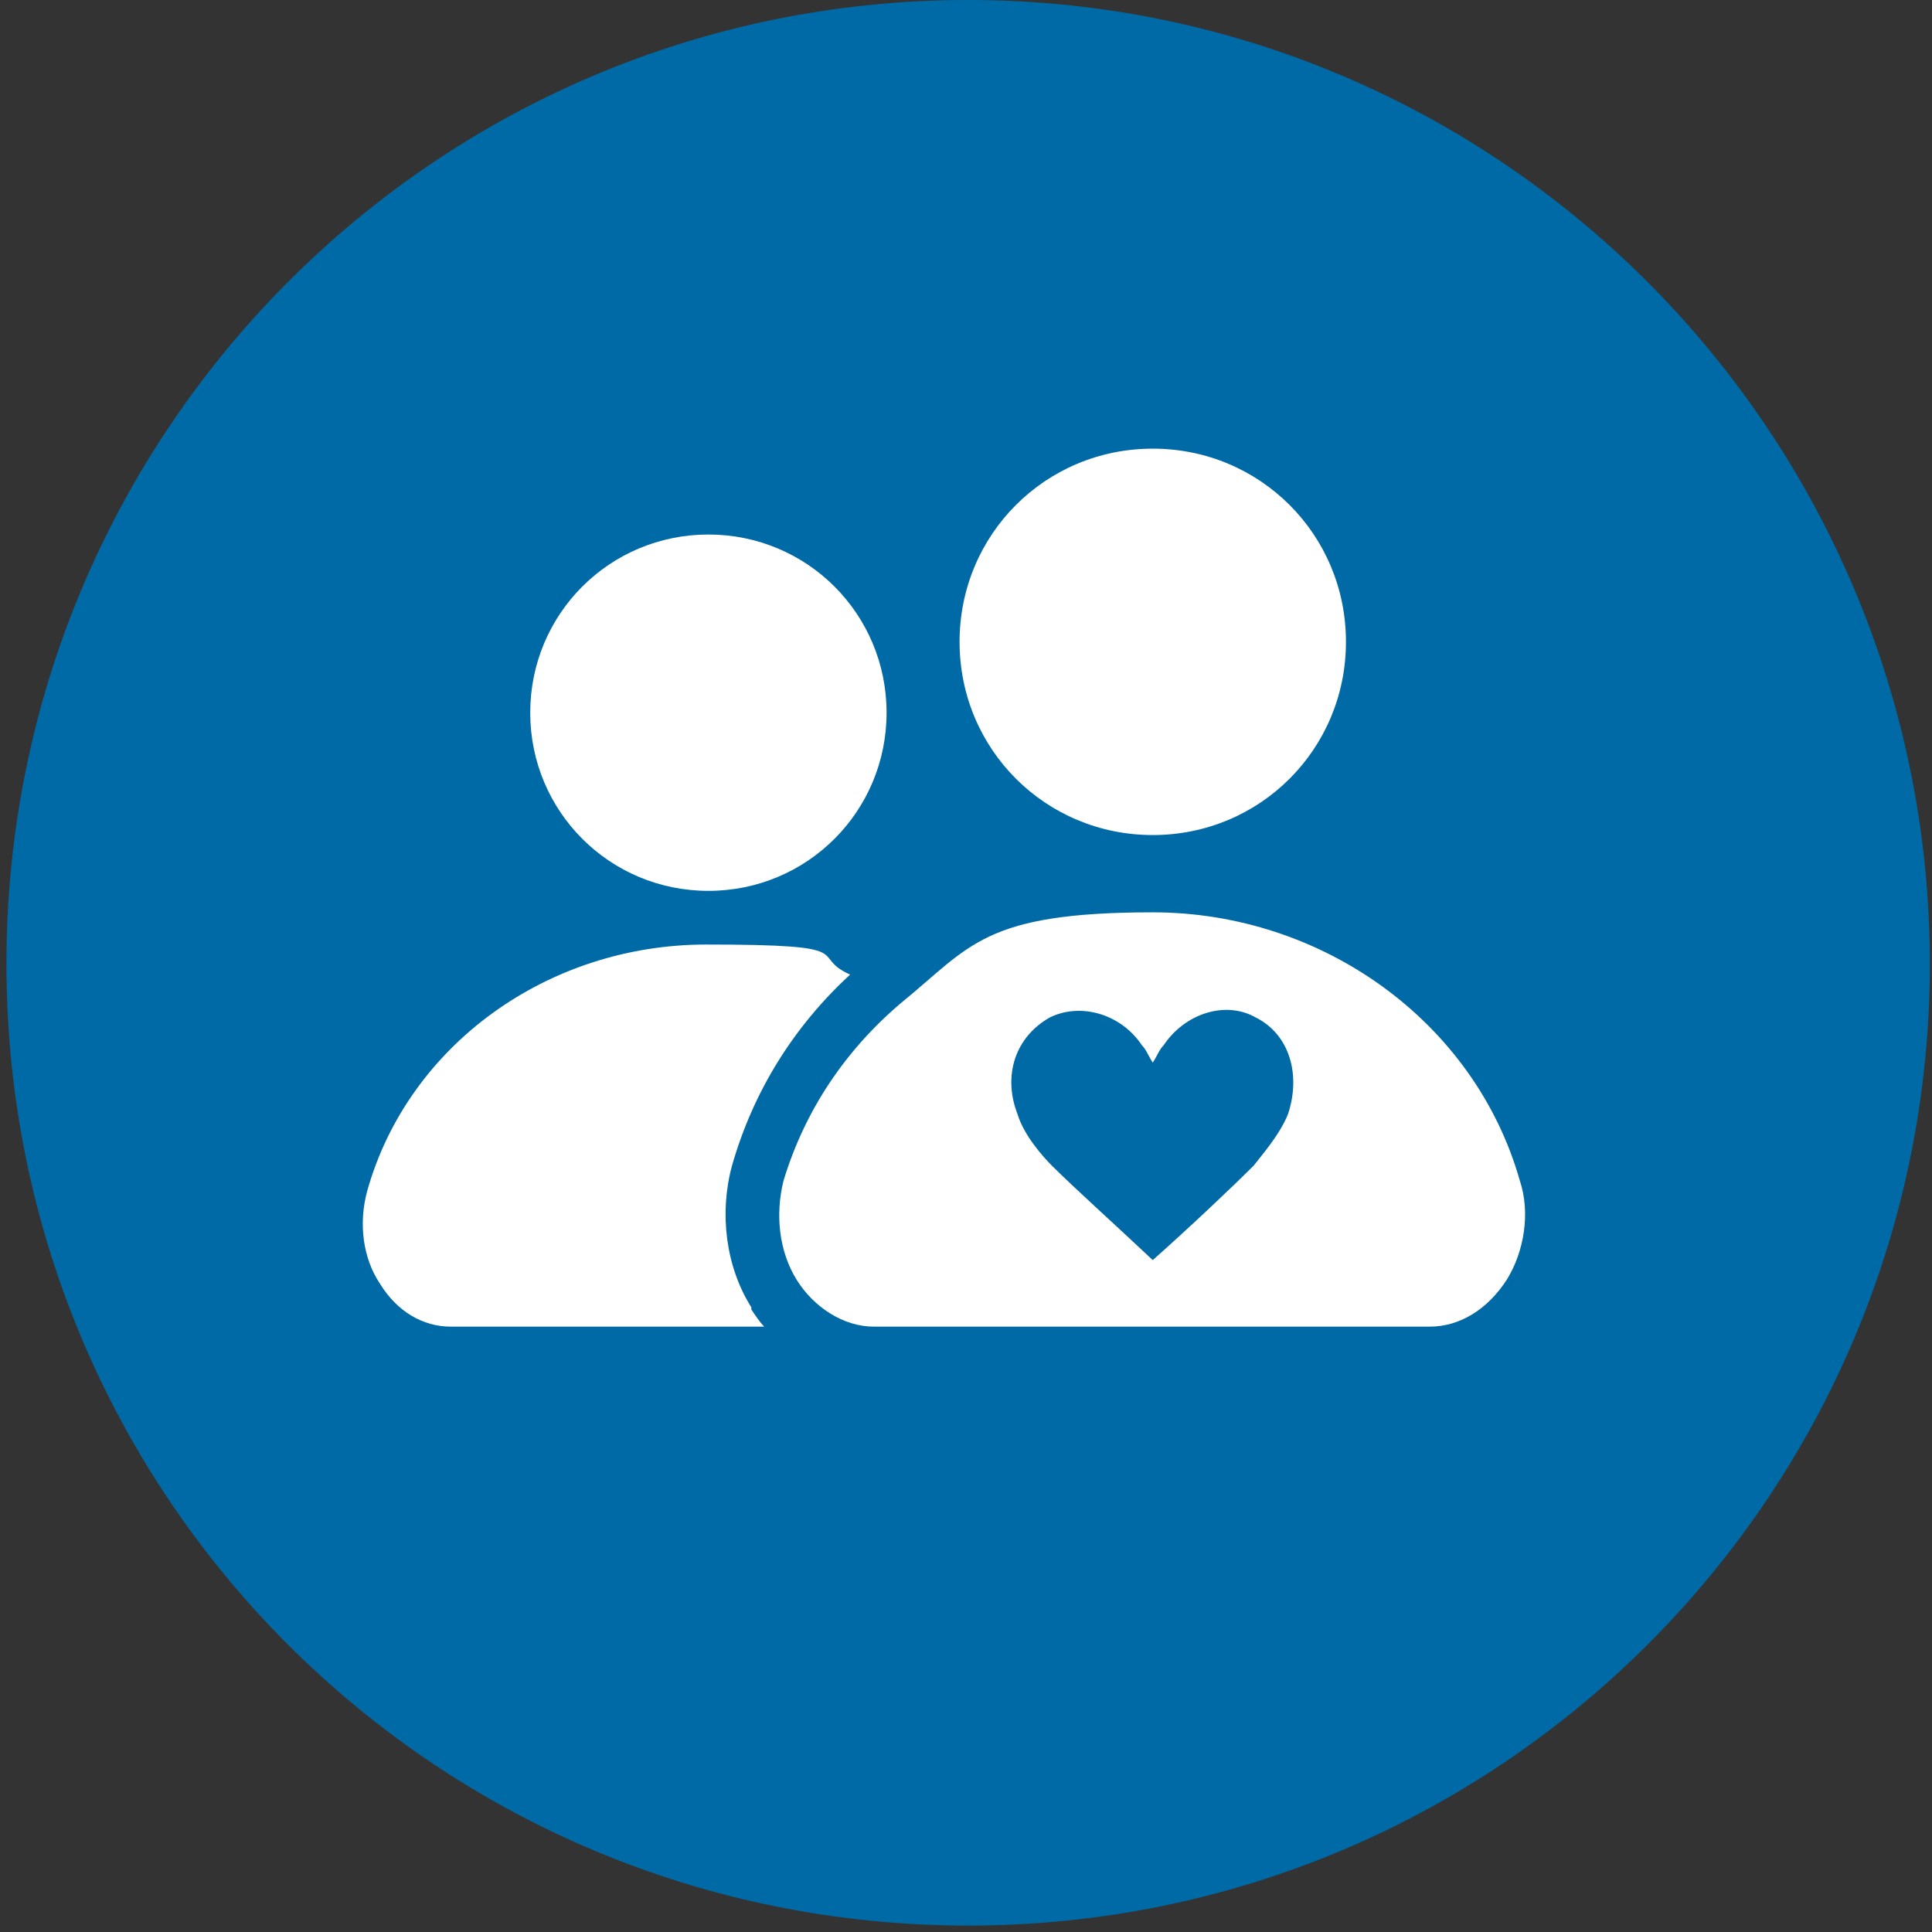<?xml version="1.0" encoding="UTF-8"?>
<svg xmlns="http://www.w3.org/2000/svg" xmlns:sketch="http://www.bohemiancoding.com/sketch/ns" version="1.1" viewBox="0 0 90 90">
  <rect x="0" y="0" width="90" height="90" fill="#333333" stroke="none"/>
  <!-- Generator: Adobe Illustrator 29.0.0, SVG Export Plug-In . SVG Version: 2.1.0 Build 186)  -->
  <defs>
    <style>
      .st0 {
        fill: #006aa6;
        fill-rule: evenodd;
      }

      .st1 {
        fill: #fff;
      }
    </style>
  </defs>
  <g id="pallo">
    <path class="st0" d="M45.1,89.7c24.8,0,44.8-20.1,44.8-44.8S69.9,0,45.1,0,.3,20.1.3,44.9s20,44.8,44.8,44.8"/>
  </g>
  <g id="Layer_2">
    <g>
      <path class="st1" d="M33,41.5c4.6,0,8.3-3.7,8.3-8.3s-3.7-8.3-8.3-8.3-8.3,3.7-8.3,8.3,3.7,8.3,8.3,8.3Z"/>
      <path class="st1" d="M35,61c.2.3.4.6.6.8h-14.6c-1.3,0-2.5-.7-3.3-2-.8-1.2-1-2.8-.6-4.3,1.9-6.8,8.4-11.5,15.8-11.5s4.7.5,6.7,1.4c-2.6,2.4-4.5,5.4-5.5,8.9-.6,2.2-.3,4.7.9,6.6Z"/>
      <path class="st1" d="M53.7,38.9c5,0,9-4,9-9s-4-9-9-9-9,4-9,9,4,9,9,9Z"/>
    </g>
    <path class="st1" d="M70.8,55c-2.1-7.4-9.2-12.5-17.1-12.5s-8.5,1.6-11.7,4.2c-2.6,2.2-4.5,5-5.5,8.3-.4,1.6-.2,3.3.6,4.6.8,1.3,2.2,2.2,3.6,2.2h25.9c1.4,0,2.7-.8,3.6-2.2.8-1.3,1.1-3.1.6-4.6ZM60,51.9c-.4,1-1.3,2-1.6,2.4-1,1-2.9,2.8-4.7,4.4,0,0,0,0,0,0,0,0,0,0,0,0,0,0,0,0,0,0,0,0,0,0,0,0-1.7-1.6-3.7-3.4-4.7-4.4-.4-.4-1.3-1.4-1.6-2.4-.7-1.8-.1-3.6,1.5-4.5,1.4-.7,3.3-.2,4.3,1.3.2.2.3.5.5.8,0,0,0,0,0,0,.2-.3.3-.6.5-.8,1-1.5,2.9-2.1,4.3-1.3,1.6.8,2.1,2.7,1.5,4.5Z"/>
  </g>
</svg>